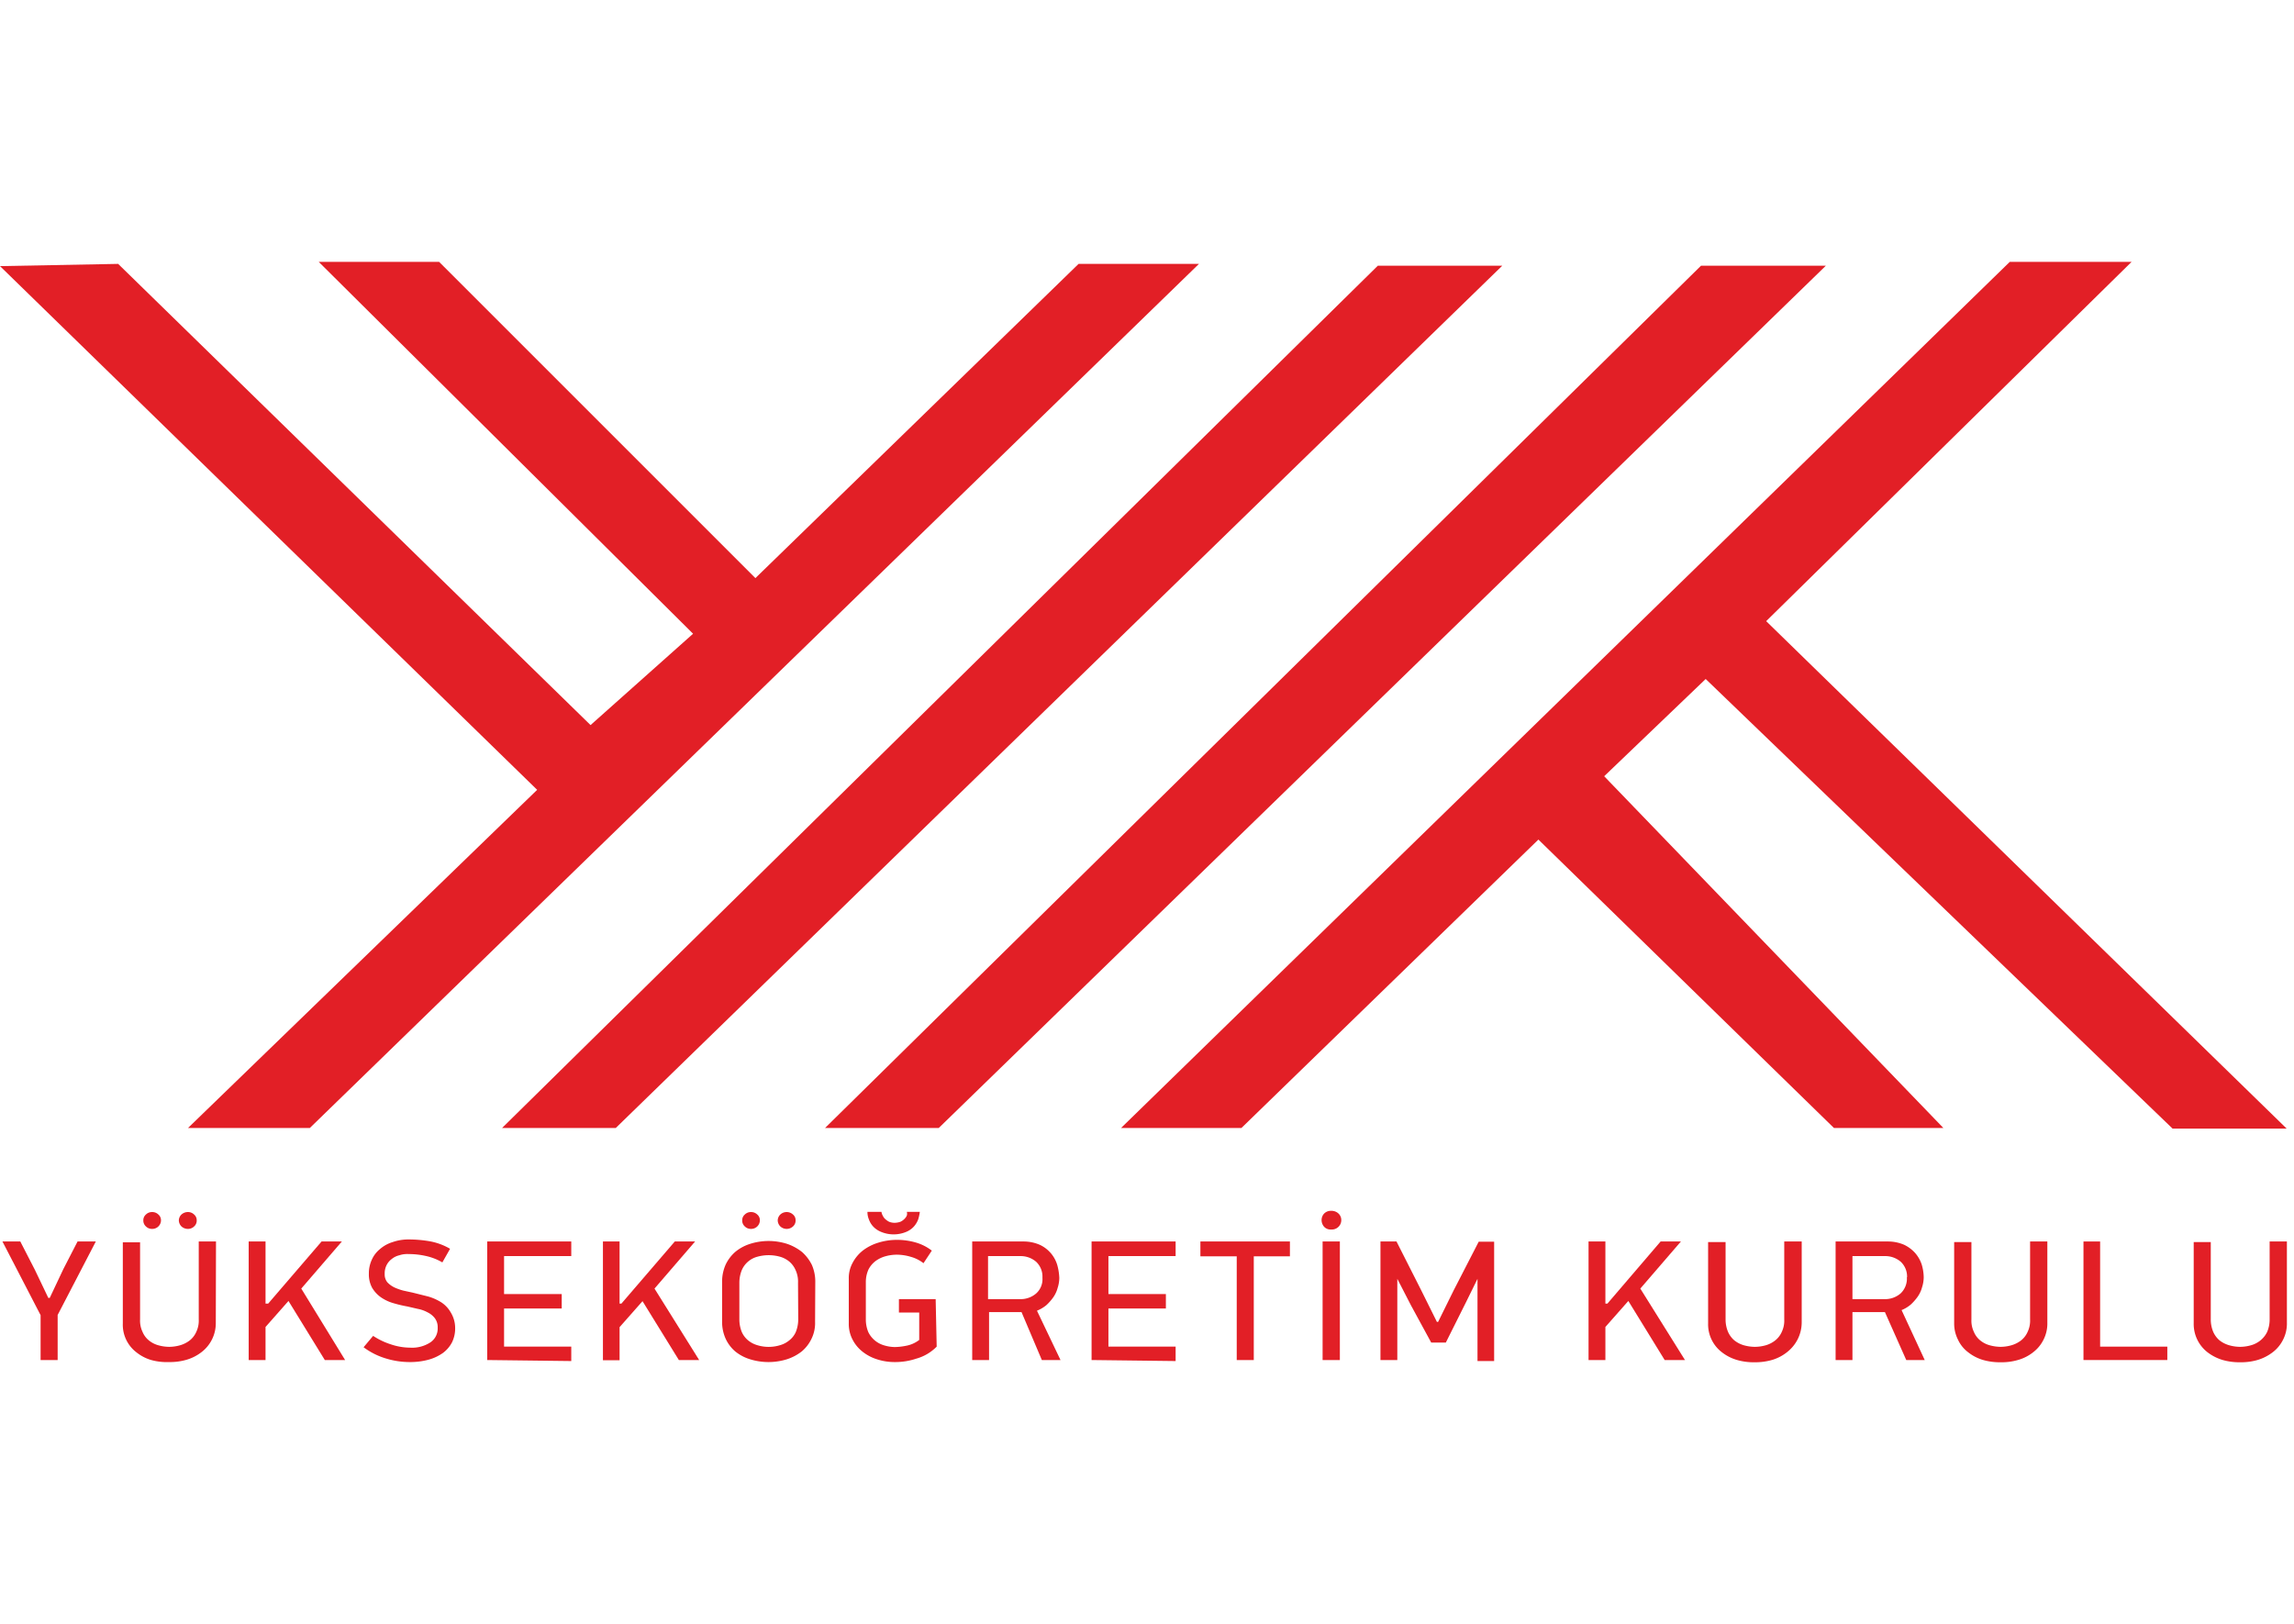<svg id="Layer_1" data-name="Layer 1" xmlns="http://www.w3.org/2000/svg" viewBox="0 0 113 80"><defs><style>.cls-1,.cls-2{fill:#e21f26;}.cls-1{fill-rule:evenodd;}</style></defs><title>logolar</title><g id="Layer_1-2" data-name="Layer 1-2"><path class="cls-1" d="M15.7,12.9h5.93L37.21,28.48,53.13,13h5.93L15.26,55.57h-6L26.46,38.91,0,13.11,5.82,13,29.09,35.72l5.05-4.5Z"/><path class="cls-1" d="M95.73,55.57H90.34L75.78,41.36,61.15,55.57H55.22L99,12.9h6L87,30.6l25.64,25h-5.62l-23-22.15-5,4.79Z"/><path class="cls-1" d="M24.73,55.57h5.6L74,13.09H67.87Z"/><path class="cls-1" d="M40.64,55.57h5.6l43.7-42.48H83.79Z"/><path class="cls-2" d="M2.45,63.94l.67-1.42.7-1.36h.9L2.84,64.78V67H2V64.79L.12,61.16H1l.72,1.4.66,1.38Z"/><path class="cls-2" d="M10.63,65.18a1.79,1.79,0,0,1-.69,1.42,2.21,2.21,0,0,1-.73.38,2.88,2.88,0,0,1-.88.12A2.88,2.88,0,0,1,7.45,67a2.12,2.12,0,0,1-.73-.38,1.71,1.71,0,0,1-.67-1.42v-4H6.9V65a1.28,1.28,0,0,0,.12.61,1.07,1.07,0,0,0,.31.42,1.26,1.26,0,0,0,.46.24,2,2,0,0,0,.55.08,2,2,0,0,0,.54-.08,1.4,1.4,0,0,0,.47-.24,1.1,1.1,0,0,0,.32-.42A1.28,1.28,0,0,0,9.79,65V61.16h.85Zm-2.7-5.06a.42.42,0,0,1-.13.3.43.43,0,0,1-.31.12.42.42,0,0,1-.3-.12.39.39,0,0,1-.13-.3.37.37,0,0,1,.13-.29.42.42,0,0,1,.3-.12.43.43,0,0,1,.31.12A.37.37,0,0,1,7.93,60.12Zm1.76,0a.38.38,0,0,1-.13.3.43.43,0,0,1-.31.12.47.47,0,0,1-.31-.12.43.43,0,0,1-.13-.3.41.41,0,0,1,.13-.29.47.47,0,0,1,.31-.12.43.43,0,0,1,.31.12A.37.37,0,0,1,9.69,60.12Z"/><path class="cls-2" d="M13.21,64.22l2.63-3.06h1l-2,2.32L17,67h-1l-1.79-2.91-1.13,1.28V67h-.83V61.16h.83v3.06Z"/><path class="cls-2" d="M22.42,65.41a1.56,1.56,0,0,1-.15.71,1.54,1.54,0,0,1-.45.53,2.25,2.25,0,0,1-.7.33,3.42,3.42,0,0,1-.9.12A4,4,0,0,1,19,66.92a3.5,3.5,0,0,1-1.09-.55l.47-.56a3.56,3.56,0,0,0,.88.42,3,3,0,0,0,.94.16,1.64,1.64,0,0,0,1-.26.82.82,0,0,0,.36-.72.74.74,0,0,0-.14-.47,1,1,0,0,0-.36-.29,1.62,1.62,0,0,0-.48-.17l-.52-.12a6.09,6.09,0,0,1-.71-.17,2.08,2.08,0,0,1-.6-.29,1.54,1.54,0,0,1-.42-.46,1.38,1.38,0,0,1-.16-.69,1.59,1.59,0,0,1,.14-.68,1.41,1.41,0,0,1,.4-.53,1.7,1.7,0,0,1,.63-.35,2.36,2.36,0,0,1,.83-.13,6.12,6.12,0,0,1,1,.09,3.06,3.06,0,0,1,1,.37l-.38.67a2.8,2.8,0,0,0-.83-.32,3.84,3.84,0,0,0-.83-.09,1.22,1.22,0,0,0-.46.06.91.91,0,0,0-.37.18.86.86,0,0,0-.26.31.9.9,0,0,0-.09.43.61.61,0,0,0,.13.41,1.2,1.2,0,0,0,.34.25,2.69,2.69,0,0,0,.45.16l.46.1.76.19a2.53,2.53,0,0,1,.65.29,1.44,1.44,0,0,1,.46.49A1.46,1.46,0,0,1,22.42,65.41Z"/><path class="cls-2" d="M24,67V61.16h4.14v.72H24.83v1.87h2.84v.71H24.83v1.88h3.31v.71Z"/><path class="cls-2" d="M30.61,64.22l2.63-3.06h1l-2,2.32L34.44,67h-1l-1.79-2.9-1.13,1.28v1.63h-.82V61.16h.82v3.06Z"/><path class="cls-2" d="M40.15,65.12a1.75,1.75,0,0,1-.17.82,1.86,1.86,0,0,1-.48.63,2.34,2.34,0,0,1-.73.39,3.06,3.06,0,0,1-1.83,0,2.14,2.14,0,0,1-.73-.39,1.83,1.83,0,0,1-.47-.63,2,2,0,0,1-.17-.82v-2a2.06,2.06,0,0,1,.17-.81,1.93,1.93,0,0,1,.47-.63,2.16,2.16,0,0,1,.73-.4,3,3,0,0,1,1.84,0,2.47,2.47,0,0,1,.73.4,2.11,2.11,0,0,1,.48.63,2.06,2.06,0,0,1,.17.81Zm-.84-1.93a1.35,1.35,0,0,0-.12-.62,1.15,1.15,0,0,0-.31-.42,1.26,1.26,0,0,0-.46-.24,2.09,2.09,0,0,0-1.11,0,1.16,1.16,0,0,0-.77.66,1.67,1.67,0,0,0-.12.62V65a1.67,1.67,0,0,0,.12.62,1.14,1.14,0,0,0,.31.41,1.27,1.27,0,0,0,.46.24,1.91,1.91,0,0,0,1.11,0,1.26,1.26,0,0,0,.46-.24,1.07,1.07,0,0,0,.32-.41,1.67,1.67,0,0,0,.12-.62Zm-1.88-3.07a.42.42,0,0,1-.13.3.43.43,0,0,1-.31.12.42.42,0,0,1-.3-.12.39.39,0,0,1-.13-.3.37.37,0,0,1,.13-.29.42.42,0,0,1,.3-.12.43.43,0,0,1,.31.12.36.36,0,0,1,.13.29Zm1.76,0a.38.38,0,0,1-.13.3.46.46,0,0,1-.62,0,.43.43,0,0,1-.13-.3.41.41,0,0,1,.13-.29.46.46,0,0,1,.62,0,.36.36,0,0,1,.13.29Z"/><path class="cls-2" d="M46.14,66.34a2.25,2.25,0,0,1-1,.59,3.26,3.26,0,0,1-1.06.17,2.8,2.8,0,0,1-.86-.13,2.21,2.21,0,0,1-.73-.38A1.81,1.81,0,0,1,42,66a1.66,1.66,0,0,1-.19-.81V63a1.56,1.56,0,0,1,.19-.79,1.89,1.89,0,0,1,.51-.61,2.41,2.41,0,0,1,.75-.38,3.09,3.09,0,0,1,.91-.14,3.33,3.33,0,0,1,.94.13,2.36,2.36,0,0,1,.79.4l-.41.62a1.76,1.76,0,0,0-.61-.31,2.45,2.45,0,0,0-.71-.11,2.1,2.1,0,0,0-.56.08,1.49,1.49,0,0,0-.49.24,1.23,1.23,0,0,0-.34.41,1.51,1.51,0,0,0-.13.63V65a1.63,1.63,0,0,0,.12.62,1.23,1.23,0,0,0,.33.42,1.26,1.26,0,0,0,.46.24,1.89,1.89,0,0,0,.53.08,3.07,3.07,0,0,0,.53-.06,1.5,1.5,0,0,0,.66-.29V64.66h-1V64h1.81ZM43.42,59.7a.48.48,0,0,0,.06.18.52.52,0,0,0,.12.17.9.9,0,0,0,.2.14.75.75,0,0,0,.26.05.93.93,0,0,0,.29-.05.66.66,0,0,0,.2-.14.52.52,0,0,0,.12-.17.34.34,0,0,0,0-.18h.64a2.21,2.21,0,0,1-.08.37,1.13,1.13,0,0,1-.21.35,1.05,1.05,0,0,1-.39.27,1.61,1.61,0,0,1-1.22,0,1.09,1.09,0,0,1-.4-.27,1,1,0,0,1-.21-.35.94.94,0,0,1-.07-.37Z"/><path class="cls-2" d="M50.41,61.16a2,2,0,0,1,.8.16,1.6,1.6,0,0,1,.87,1,2.76,2.76,0,0,1,.1.63,1.62,1.62,0,0,1-.08.49,1.48,1.48,0,0,1-.21.46,2.5,2.5,0,0,1-.34.39,1.72,1.72,0,0,1-.47.28L52.24,67h-.92l-1-2.36h-1.6V67h-.83V61.16Zm.94,1.76a1,1,0,0,0-.31-.76,1.17,1.17,0,0,0-.8-.28H48.67V64h1.57a1.17,1.17,0,0,0,.8-.28.94.94,0,0,0,.31-.76Z"/><path class="cls-2" d="M53.77,67V61.16h4.14v.72H54.6v1.87h2.83v.71H54.6v1.88h3.31v.71Z"/><path class="cls-2" d="M61.76,61.89V67h-.84V61.89H59.13v-.73h4.41v.73Z"/><path class="cls-2" d="M65.1,60.1a.47.47,0,0,1,.12-.31.46.46,0,0,1,.35-.14.5.5,0,0,1,.37.14.44.44,0,0,1,.13.31.46.46,0,0,1-.13.33.47.47,0,0,1-.37.14.43.43,0,0,1-.35-.14A.5.5,0,0,1,65.1,60.1ZM65.15,67V61.16H66V67Z"/><path class="cls-2" d="M70.84,65.12l.77-1.56,1.23-2.39h.76v5.88h-.82V63h0l-.56,1.14-1,2H70.5l-1-1.84L68.83,63h0v4H68V61.16h.79L70,63.55l.78,1.57Z"/><path class="cls-2" d="M79.18,64.22l2.62-3.06h1l-2,2.32L83,67H82l-1.79-2.91-1.13,1.28V67h-.83V61.16h.83v3.06Z"/><path class="cls-2" d="M88.54,66a1.89,1.89,0,0,1-.51.61,2.17,2.17,0,0,1-.72.38,3,3,0,0,1-.89.12,2.92,2.92,0,0,1-.88-.12,2.21,2.21,0,0,1-.73-.38,1.73,1.73,0,0,1-.67-1.42v-4H85V65a1.58,1.58,0,0,0,.12.61,1.18,1.18,0,0,0,.31.42,1.35,1.35,0,0,0,.46.24,2.09,2.09,0,0,0,.55.08,2,2,0,0,0,.55-.08,1.35,1.35,0,0,0,.46-.24,1.1,1.1,0,0,0,.32-.42,1.28,1.28,0,0,0,.12-.61V61.16h.86v4A1.86,1.86,0,0,1,88.54,66Z"/><path class="cls-2" d="M93,61.16a2,2,0,0,1,.79.16,1.72,1.72,0,0,1,.55.41,1.66,1.66,0,0,1,.32.56,2.3,2.3,0,0,1,.1.63,1.62,1.62,0,0,1-.08.49,1.48,1.48,0,0,1-.21.46,2.5,2.5,0,0,1-.34.39,1.67,1.67,0,0,1-.46.28L94.81,67H93.9l-1.05-2.36h-1.6V67h-.83V61.16Zm.94,1.76a1,1,0,0,0-.31-.76,1.17,1.17,0,0,0-.8-.28H91.25V64h1.57a1.17,1.17,0,0,0,.8-.28A1,1,0,0,0,93.93,62.92Z"/><path class="cls-2" d="M100.66,66a1.75,1.75,0,0,1-.5.61,2.12,2.12,0,0,1-.73.38,2.88,2.88,0,0,1-.88.12,3,3,0,0,1-.89-.12,2.17,2.17,0,0,1-.72-.38,1.62,1.62,0,0,1-.49-.61,1.75,1.75,0,0,1-.19-.81v-4h.85V65a1.28,1.28,0,0,0,.12.61,1.07,1.07,0,0,0,.31.42,1.26,1.26,0,0,0,.46.24,2.09,2.09,0,0,0,.55.08,2,2,0,0,0,.54-.08,1.4,1.4,0,0,0,.47-.24,1.1,1.1,0,0,0,.32-.42A1.28,1.28,0,0,0,100,65V61.16h.85v4A1.75,1.75,0,0,1,100.66,66Z"/><path class="cls-2" d="M102.63,67V61.16h.82v5.18h3.31V67Z"/><path class="cls-2" d="M112.46,66a1.75,1.75,0,0,1-.5.61,2.32,2.32,0,0,1-.73.38,2.92,2.92,0,0,1-.88.12,3,3,0,0,1-.89-.12,2.32,2.32,0,0,1-.73-.38,1.76,1.76,0,0,1-.67-1.42v-4h.84V65a1.58,1.58,0,0,0,.12.61,1.18,1.18,0,0,0,.31.42,1.4,1.4,0,0,0,.47.24,2,2,0,0,0,.55.08,2,2,0,0,0,.54-.08,1.26,1.26,0,0,0,.46-.24,1.23,1.23,0,0,0,.33-.42,1.58,1.58,0,0,0,.12-.61V61.16h.85v4A1.73,1.73,0,0,1,112.46,66Z"/></g></svg>
